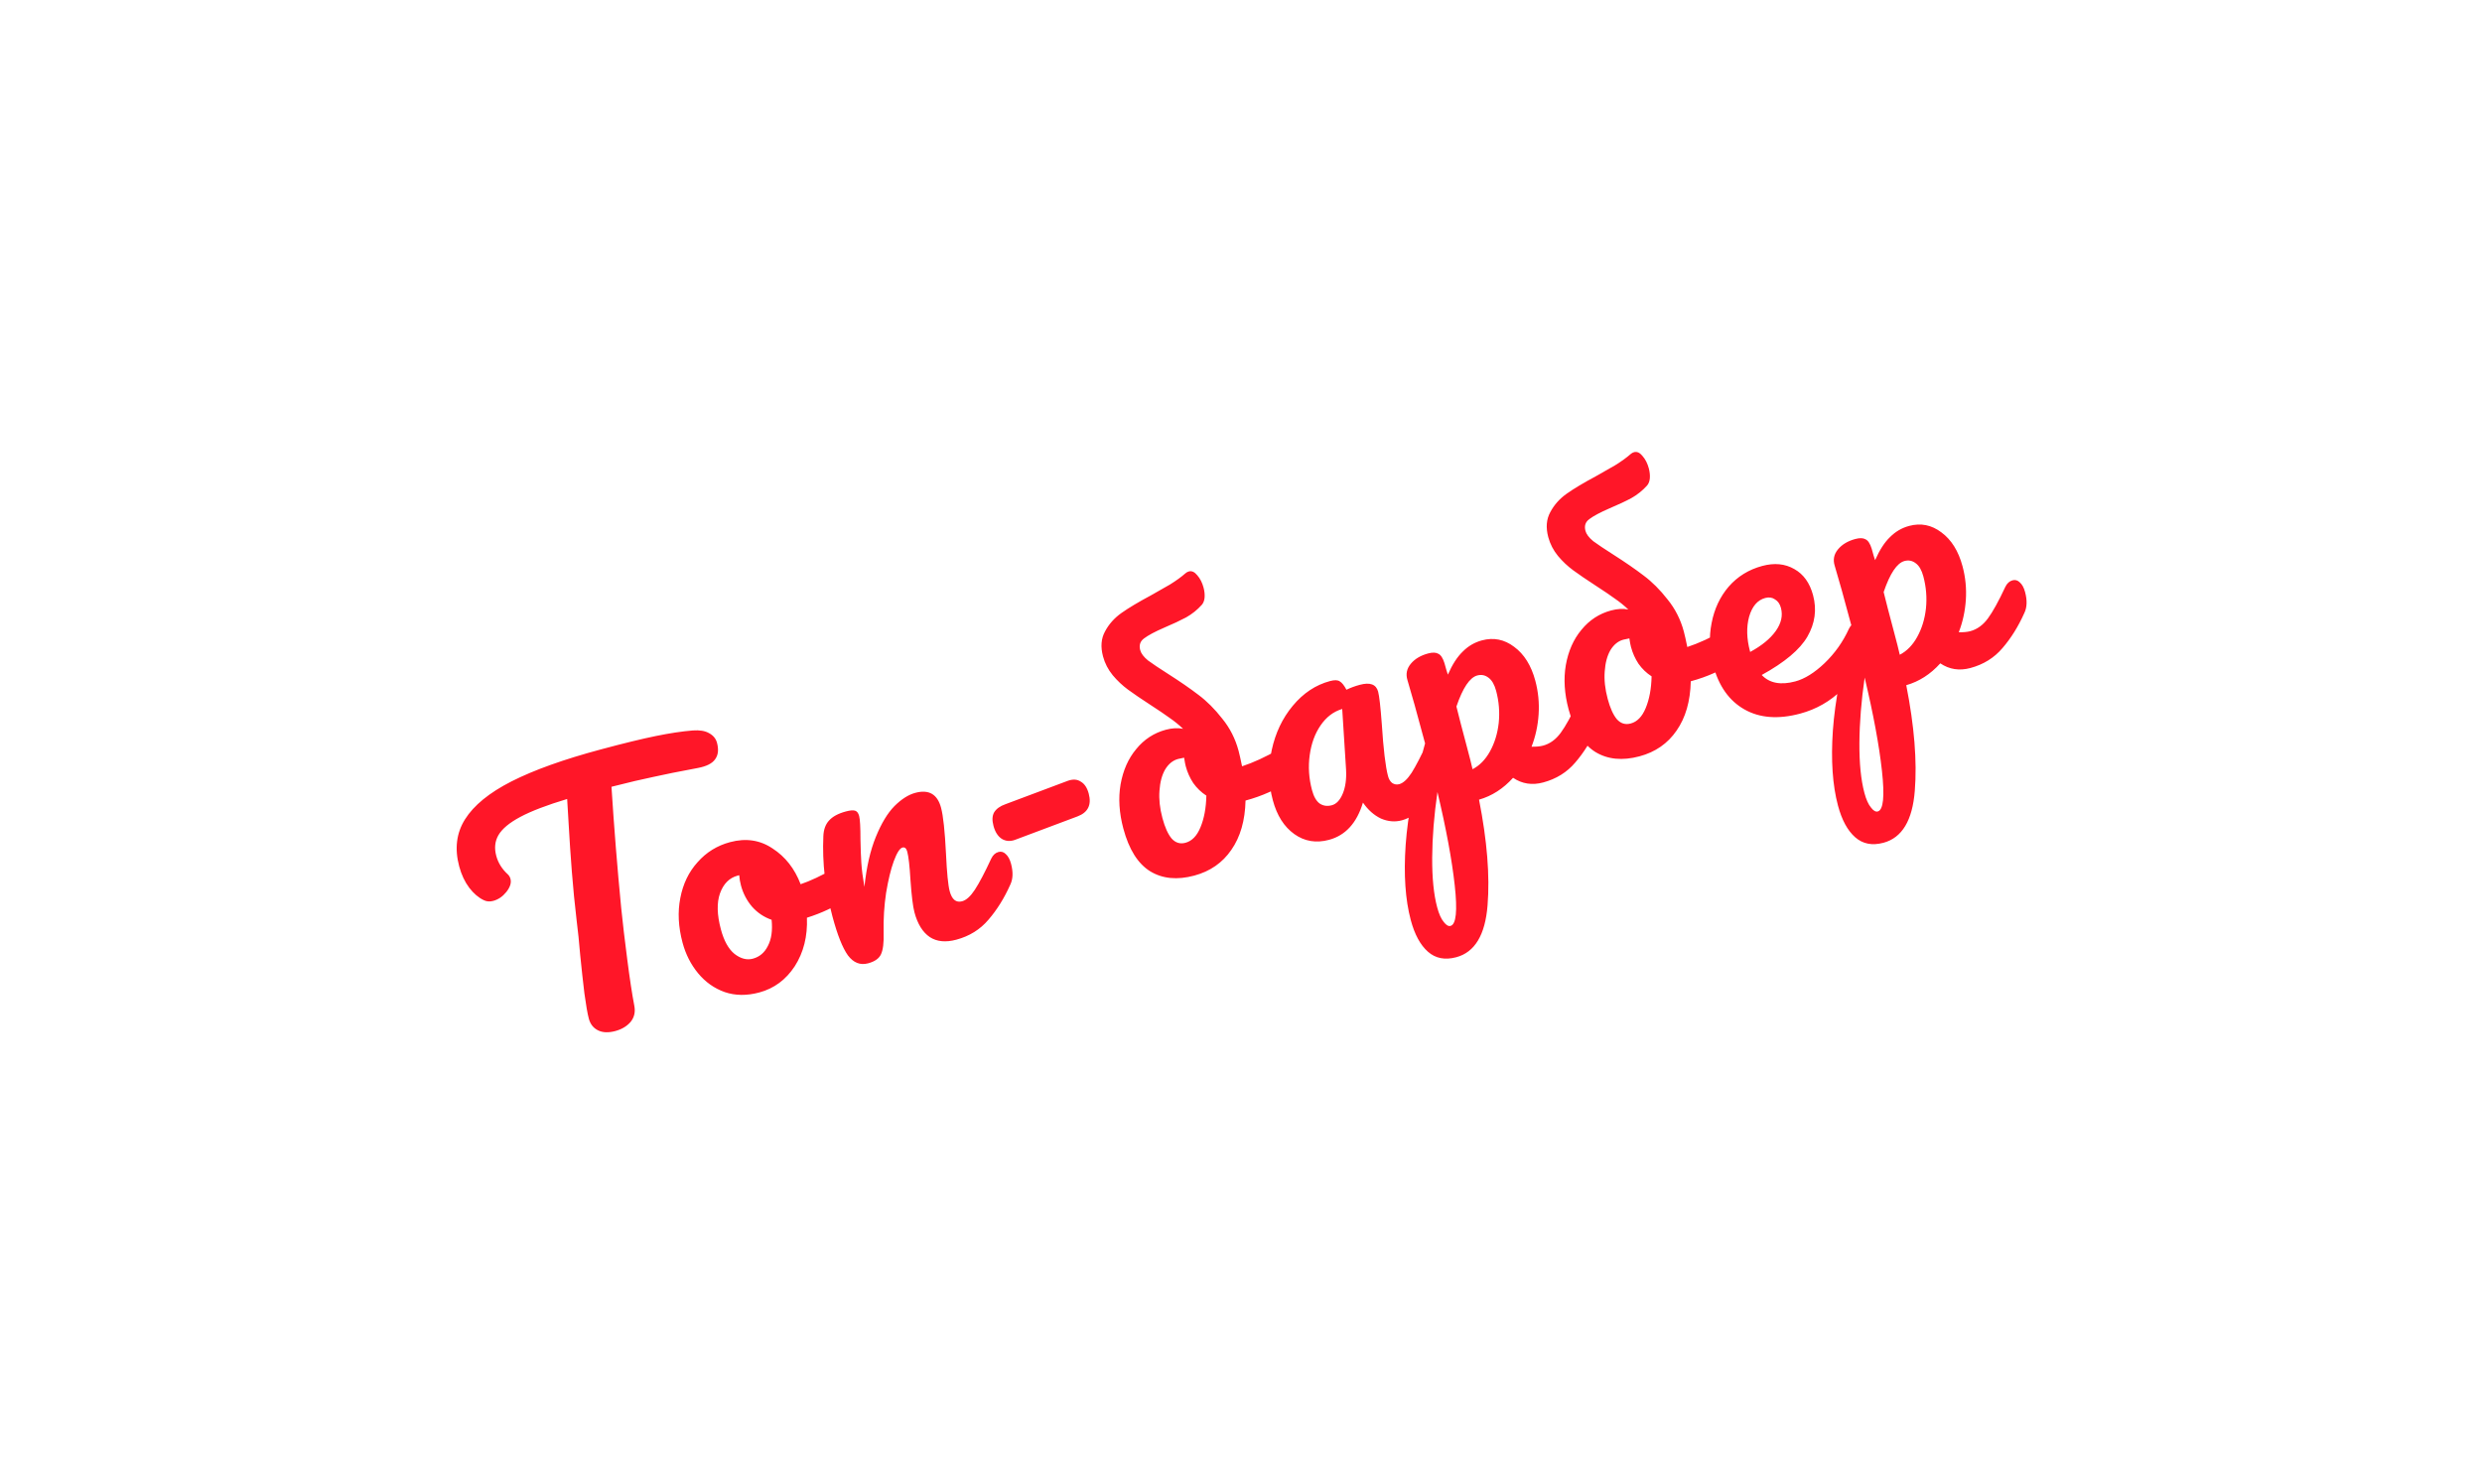 <?xml version="1.0" encoding="UTF-8"?> <svg xmlns="http://www.w3.org/2000/svg" width="276" height="165" viewBox="0 0 276 165" fill="none"> <g filter="url(#filter0_d)"> <path d="M77.052 71.239C77.808 71.185 78.406 71.286 78.847 71.54C79.311 71.789 79.605 72.145 79.73 72.608C79.935 73.373 79.863 73.989 79.516 74.454C79.192 74.914 78.557 75.233 77.611 75.412C75.481 75.809 73.819 76.143 72.624 76.413C71.447 76.654 69.904 77.018 67.997 77.504C68.282 81.999 68.643 86.499 69.08 91.004C69.247 92.648 69.471 94.551 69.752 96.712C70.027 98.85 70.289 100.569 70.537 101.868C70.671 102.553 70.533 103.149 70.122 103.657C69.705 104.141 69.138 104.48 68.419 104.672C67.654 104.877 67.013 104.85 66.496 104.591C65.98 104.332 65.641 103.901 65.479 103.298C65.33 102.742 65.166 101.805 64.987 100.486C64.824 99.138 64.669 97.726 64.522 96.25C64.398 94.767 64.266 93.486 64.126 92.406C63.909 90.575 63.73 88.747 63.588 86.922C63.447 85.096 63.33 83.363 63.239 81.723C63.215 81.357 63.191 80.941 63.165 80.475C63.134 79.987 63.102 79.449 63.068 78.862C60.815 79.54 59.08 80.204 57.862 80.853C56.645 81.502 55.833 82.18 55.425 82.885C55.035 83.561 54.955 84.328 55.184 85.186C55.396 85.974 55.829 86.665 56.486 87.26C56.622 87.397 56.715 87.558 56.764 87.744C56.883 88.184 56.728 88.673 56.3 89.21C55.889 89.718 55.406 90.046 54.85 90.195C54.456 90.301 54.1 90.272 53.783 90.108C53.214 89.838 52.682 89.384 52.188 88.746C51.688 88.085 51.314 87.291 51.065 86.364C50.537 84.394 50.752 82.646 51.711 81.122C52.686 79.569 54.408 78.163 56.879 76.905C59.373 75.64 62.683 74.455 66.809 73.35C69.359 72.666 71.4 72.169 72.932 71.858C74.487 71.541 75.86 71.334 77.052 71.239ZM93.206 86.402C93.507 86.322 93.78 86.41 94.023 86.668C94.266 86.926 94.449 87.287 94.574 87.75C94.872 88.863 94.713 89.614 94.096 90.003C92.836 90.862 91.38 91.55 89.73 92.067C89.811 94.132 89.361 95.93 88.38 97.46C87.392 98.967 86.075 99.941 84.429 100.382C83.038 100.755 81.754 100.739 80.578 100.334C79.424 99.922 78.443 99.228 77.635 98.252C76.826 97.276 76.248 96.139 75.9 94.841C75.428 93.079 75.345 91.424 75.651 89.876C75.951 88.305 76.589 86.979 77.567 85.897C78.537 84.792 79.742 84.047 81.179 83.662C82.941 83.19 84.52 83.425 85.915 84.368C87.328 85.282 88.366 86.606 89.03 88.341C90.101 87.98 91.337 87.4 92.738 86.602C92.911 86.506 93.067 86.44 93.206 86.402ZM83.72 96.622C84.462 96.423 85.019 95.951 85.39 95.205C85.785 94.453 85.923 93.485 85.804 92.299C84.955 92.005 84.228 91.516 83.623 90.834C83.04 90.145 82.631 89.36 82.395 88.479C82.296 88.108 82.231 87.728 82.201 87.338L82.028 87.385C81.1 87.633 80.445 88.294 80.061 89.365C79.695 90.408 79.728 91.74 80.163 93.363C80.505 94.638 81.009 95.547 81.676 96.089C82.366 96.624 83.048 96.802 83.72 96.622ZM96.537 97.138C95.656 97.374 94.905 97.078 94.286 96.251C93.69 95.416 93.118 93.979 92.572 91.939C91.764 88.925 91.426 85.948 91.557 83.005C91.585 82.277 91.791 81.7 92.174 81.275C92.574 80.82 93.203 80.477 94.061 80.248C94.524 80.123 94.864 80.094 95.081 80.16C95.297 80.227 95.449 80.422 95.536 80.747C95.635 81.118 95.685 81.999 95.685 83.39C95.702 84.379 95.734 85.241 95.781 85.973C95.828 86.706 95.942 87.595 96.123 88.64C96.354 86.441 96.776 84.588 97.392 83.082C98.007 81.575 98.695 80.434 99.456 79.659C100.24 78.877 101.015 78.384 101.78 78.179C103.287 77.775 104.242 78.327 104.646 79.834C104.888 80.738 105.071 82.441 105.195 84.942C105.295 87.077 105.432 88.469 105.606 89.118C105.854 90.045 106.314 90.418 106.987 90.238C107.45 90.114 107.921 89.69 108.397 88.966C108.891 88.212 109.501 87.055 110.225 85.495C110.417 85.096 110.686 84.849 111.034 84.756C111.335 84.675 111.604 84.752 111.841 84.987C112.101 85.216 112.296 85.573 112.427 86.06C112.675 86.987 112.647 87.765 112.344 88.393C111.676 89.889 110.868 91.186 109.92 92.285C108.996 93.377 107.803 94.119 106.343 94.511C105.16 94.828 104.178 94.731 103.395 94.22C102.606 93.686 102.037 92.77 101.689 91.472C101.515 90.822 101.367 89.62 101.244 87.864C101.154 86.323 101.035 85.274 100.886 84.717C100.787 84.346 100.609 84.195 100.354 84.263C100.053 84.344 99.73 84.853 99.385 85.79C99.056 86.698 98.773 87.867 98.535 89.298C98.321 90.722 98.229 92.188 98.26 93.695C98.297 94.853 98.194 95.675 97.952 96.163C97.727 96.621 97.255 96.946 96.537 97.138ZM112.868 83.408C112.324 83.603 111.828 83.562 111.381 83.284C110.957 83 110.655 82.522 110.475 81.85C110.307 81.224 110.334 80.72 110.554 80.338C110.798 79.949 111.215 79.651 111.805 79.443L118.748 76.838C119.315 76.636 119.795 76.669 120.19 76.936C120.602 77.174 120.894 77.617 121.068 78.266C121.404 79.518 120.984 80.363 119.81 80.802L112.868 83.408ZM142.667 73.149C142.969 73.069 143.241 73.157 143.484 73.415C143.727 73.673 143.911 74.034 144.035 74.497C144.19 75.077 144.23 75.551 144.155 75.919C144.073 76.263 143.874 76.54 143.558 76.75C142.044 77.776 140.36 78.538 138.505 79.035C138.455 81.26 137.927 83.091 136.921 84.528C135.938 85.96 134.565 86.911 132.803 87.383C130.902 87.893 129.27 87.734 127.905 86.907C126.534 86.057 125.538 84.472 124.917 82.154C124.451 80.415 124.348 78.778 124.608 77.243C124.884 75.678 125.464 74.367 126.349 73.31C127.227 72.23 128.327 71.513 129.649 71.159C130.344 70.973 130.981 70.939 131.559 71.057C131.092 70.611 130.584 70.2 130.037 69.825C129.512 69.444 128.829 68.981 127.987 68.436C126.904 67.733 126.053 67.153 125.434 66.698C124.815 66.242 124.251 65.71 123.74 65.102C123.223 64.47 122.862 63.772 122.657 63.007C122.371 61.941 122.445 61.014 122.88 60.226C123.309 59.416 123.921 58.73 124.715 58.169C125.509 57.609 126.601 56.956 127.991 56.211C128.683 55.826 129.384 55.427 130.093 55.014C130.796 54.577 131.368 54.163 131.81 53.771C131.93 53.664 132.06 53.592 132.199 53.555C132.524 53.468 132.835 53.608 133.132 53.976C133.453 54.337 133.687 54.796 133.836 55.352C133.942 55.747 133.98 56.121 133.951 56.477C133.916 56.809 133.813 57.073 133.642 57.268C133.144 57.824 132.561 58.291 131.892 58.669C131.24 59.017 130.435 59.395 129.475 59.801C128.429 60.255 127.679 60.655 127.225 61C126.788 61.316 126.644 61.752 126.793 62.309C126.892 62.679 127.181 63.062 127.659 63.455C128.154 63.82 128.896 64.317 129.885 64.946C131.203 65.786 132.331 66.564 133.269 67.282C134.2 67.977 135.082 68.858 135.915 69.927C136.765 70.966 137.37 72.159 137.731 73.503C137.836 73.897 137.965 74.471 138.118 75.226C139.374 74.814 140.735 74.189 142.199 73.349C142.326 73.266 142.482 73.199 142.667 73.149ZM131.825 83.732C132.544 83.54 133.099 82.968 133.49 82.019C133.899 81.04 134.118 79.863 134.147 78.489C133.576 78.12 133.091 77.653 132.691 77.09C132.315 76.519 132.037 75.898 131.857 75.226C131.801 75.017 131.74 74.698 131.675 74.269L131.005 74.411C130.425 74.566 129.945 74.956 129.566 75.579C129.209 76.196 128.999 76.986 128.933 77.947C128.862 78.886 128.972 79.9 129.264 80.99C129.537 82.01 129.876 82.764 130.28 83.252C130.707 83.733 131.222 83.894 131.825 83.732ZM147.788 83.405C146.351 83.791 145.063 83.576 143.926 82.763C142.789 81.95 141.994 80.697 141.54 79.005C141.043 77.15 141.003 75.285 141.42 73.409C141.83 71.51 142.609 69.873 143.756 68.497C144.92 67.092 146.302 66.175 147.901 65.746C148.411 65.61 148.775 65.624 148.994 65.789C149.229 65.925 149.473 66.232 149.725 66.711C150.187 66.488 150.685 66.305 151.218 66.162C152.354 65.858 153.031 66.111 153.248 66.923C153.378 67.409 153.515 68.615 153.658 70.54C153.839 73.349 154.07 75.275 154.349 76.318C154.442 76.665 154.598 76.922 154.816 77.087C155.058 77.246 155.317 77.288 155.596 77.214C156.036 77.096 156.495 76.675 156.971 75.951C157.442 75.203 158.04 74.049 158.765 72.489C158.956 72.089 159.225 71.843 159.573 71.75C159.874 71.669 160.143 71.746 160.38 71.981C160.64 72.21 160.835 72.567 160.966 73.054C161.214 73.981 161.187 74.759 160.883 75.387C160.249 76.824 159.508 78.091 158.659 79.188C157.81 80.285 156.887 80.967 155.89 81.234C155.125 81.439 154.35 81.374 153.564 81.038C152.795 80.672 152.127 80.081 151.561 79.264C150.877 81.534 149.619 82.915 147.788 83.405ZM148.099 79.558C148.609 79.421 149.015 78.989 149.317 78.263C149.619 77.535 149.741 76.646 149.683 75.593L149.255 68.85C148.287 69.134 147.483 69.747 146.841 70.689C146.216 71.602 145.815 72.703 145.639 73.993C145.462 75.283 145.548 76.576 145.896 77.875C146.089 78.593 146.371 79.089 146.742 79.362C147.137 79.629 147.589 79.695 148.099 79.558ZM176.289 67.271C176.591 67.19 176.86 67.267 177.097 67.502C177.357 67.73 177.552 68.088 177.682 68.575C177.931 69.502 177.903 70.28 177.599 70.908C176.932 72.404 176.124 73.701 175.176 74.8C174.251 75.892 173.059 76.634 171.598 77.025C170.37 77.355 169.255 77.181 168.254 76.505C167.162 77.717 165.901 78.527 164.47 78.936C165.367 83.49 165.683 87.406 165.418 90.682C165.159 93.982 163.998 95.908 161.935 96.461C160.683 96.796 159.635 96.593 158.79 95.85C157.945 95.107 157.308 93.936 156.88 92.337C156.271 90.065 156.081 87.271 156.311 83.954C156.546 80.661 157.266 76.903 158.47 72.679C157.563 69.295 156.909 66.948 156.509 65.639C156.306 64.973 156.429 64.368 156.88 63.825C157.331 63.282 157.974 62.898 158.808 62.675C159.295 62.544 159.671 62.556 159.935 62.708C160.217 62.832 160.447 63.18 160.625 63.753C160.781 64.333 160.907 64.759 161.005 65.031C161.498 63.904 162.051 63.048 162.664 62.462C163.271 61.852 163.98 61.438 164.792 61.221C166.09 60.873 167.284 61.112 168.375 61.938C169.489 62.757 170.273 64.013 170.727 65.705C171.056 66.934 171.179 68.181 171.095 69.445C171.012 70.71 170.75 71.911 170.309 73.048C170.833 73.056 171.257 73.017 171.582 72.93C172.347 72.725 173.002 72.251 173.549 71.509C174.095 70.766 174.739 69.6 175.481 68.009C175.672 67.61 175.942 67.364 176.289 67.271ZM163.749 75.551C164.534 75.142 165.178 74.485 165.681 73.58C166.201 72.645 166.526 71.589 166.658 70.411C166.783 69.209 166.687 68.018 166.371 66.835C166.184 66.14 165.905 65.656 165.534 65.382C165.157 65.086 164.736 65 164.272 65.124C163.438 65.348 162.665 66.499 161.955 68.578C162.205 69.604 162.594 71.102 163.122 73.073C163.408 74.139 163.617 74.965 163.749 75.551ZM161.3 92.978C161.926 92.811 162.081 91.303 161.766 88.456C161.456 85.632 160.816 82.176 159.845 78.088C159.469 80.673 159.274 83.098 159.26 85.363C159.245 87.628 159.431 89.479 159.816 90.916C160.015 91.658 160.26 92.201 160.551 92.546C160.819 92.896 161.068 93.04 161.3 92.978ZM192.179 59.883C192.48 59.802 192.752 59.891 192.995 60.148C193.238 60.406 193.422 60.767 193.546 61.231C193.701 61.81 193.741 62.284 193.666 62.652C193.585 62.997 193.385 63.274 193.069 63.483C191.555 64.51 189.871 65.272 188.016 65.769C187.966 67.993 187.438 69.824 186.432 71.262C185.449 72.693 184.076 73.645 182.315 74.117C180.414 74.626 178.781 74.467 177.416 73.64C176.046 72.79 175.05 71.206 174.428 68.888C173.963 67.149 173.859 65.512 174.119 63.977C174.395 62.412 174.976 61.101 175.86 60.044C176.739 58.964 177.839 58.246 179.16 57.892C179.855 57.706 180.492 57.672 181.071 57.79C180.603 57.344 180.096 56.934 179.548 56.559C179.023 56.177 178.34 55.714 177.499 55.17C176.416 54.466 175.565 53.886 174.946 53.431C174.327 52.976 173.762 52.444 173.251 51.835C172.734 51.204 172.373 50.505 172.168 49.74C171.882 48.674 171.957 47.747 172.392 46.96C172.821 46.149 173.432 45.464 174.226 44.903C175.02 44.342 176.112 43.689 177.503 42.944C178.195 42.56 178.895 42.161 179.604 41.747C180.307 41.31 180.88 40.896 181.321 40.505C181.442 40.398 181.571 40.326 181.711 40.288C182.035 40.202 182.346 40.342 182.643 40.709C182.964 41.071 183.199 41.53 183.348 42.086C183.453 42.48 183.492 42.855 183.463 43.211C183.427 43.543 183.324 43.807 183.153 44.002C182.656 44.557 182.073 45.024 181.404 45.402C180.752 45.751 179.946 46.128 178.986 46.534C177.94 46.989 177.19 47.388 176.736 47.734C176.299 48.05 176.155 48.486 176.304 49.042C176.403 49.413 176.692 49.795 177.17 50.189C177.665 50.553 178.407 51.05 179.396 51.68C180.714 52.519 181.842 53.298 182.78 54.015C183.711 54.71 184.594 55.592 185.427 56.66C186.277 57.7 186.882 58.892 187.242 60.236C187.348 60.631 187.477 61.205 187.629 61.959C188.885 61.548 190.246 60.922 191.71 60.083C191.837 59.999 191.993 59.932 192.179 59.883ZM181.336 70.466C182.055 70.273 182.61 69.702 183.002 68.752C183.41 67.773 183.629 66.596 183.658 65.222C183.087 64.853 182.602 64.387 182.203 63.823C181.826 63.253 181.548 62.632 181.368 61.96C181.312 61.751 181.251 61.432 181.186 61.002L180.516 61.144C179.936 61.3 179.457 61.689 179.077 62.312C178.721 62.93 178.51 63.719 178.445 64.681C178.373 65.619 178.483 66.633 178.775 67.723C179.048 68.743 179.387 69.497 179.791 69.985C180.219 70.467 180.734 70.627 181.336 70.466ZM206.407 59.201C206.708 59.12 206.977 59.197 207.214 59.432C207.474 59.66 207.669 60.018 207.8 60.505C208.048 61.432 208.02 62.21 207.717 62.838C207.138 64.111 206.179 65.399 204.839 66.703C203.522 68 201.97 68.887 200.185 69.366C197.751 70.018 195.685 69.863 193.986 68.902C192.288 67.941 191.131 66.313 190.516 64.018C190.087 62.419 190.026 60.845 190.332 59.297C190.631 57.726 191.264 56.376 192.228 55.248C193.216 54.114 194.464 53.344 195.971 52.941C197.315 52.581 198.502 52.697 199.531 53.291C200.553 53.862 201.248 54.831 201.614 56.199C202.043 57.799 201.833 59.333 200.985 60.803C200.153 62.243 198.459 63.666 195.904 65.071C196.769 65.982 198.013 66.221 199.636 65.786C200.679 65.506 201.765 64.83 202.894 63.757C204.04 62.655 204.941 61.383 205.598 59.94C205.789 59.54 206.059 59.294 206.407 59.201ZM196.293 56.507C195.435 56.737 194.838 57.431 194.503 58.589C194.19 59.741 194.223 61.024 194.602 62.439L194.621 62.508C195.902 61.817 196.849 61.041 197.464 60.181C198.078 59.321 198.27 58.462 198.04 57.604C197.922 57.164 197.702 56.85 197.378 56.663C197.072 56.447 196.71 56.395 196.293 56.507ZM223.797 54.541C224.098 54.461 224.368 54.538 224.604 54.772C224.864 55.001 225.06 55.358 225.19 55.845C225.439 56.773 225.411 57.55 225.107 58.178C224.439 59.674 223.632 60.971 222.684 62.07C221.759 63.163 220.566 63.904 219.106 64.296C217.877 64.625 216.762 64.452 215.761 63.776C214.67 64.988 213.408 65.798 211.977 66.206C212.875 70.761 213.191 74.676 212.926 77.953C212.667 81.252 211.506 83.178 209.443 83.731C208.191 84.067 207.143 83.863 206.298 83.12C205.453 82.378 204.816 81.207 204.387 79.607C203.778 77.335 203.589 74.541 203.818 71.225C204.054 67.931 204.774 64.173 205.978 59.95C205.071 56.565 204.417 54.218 204.017 52.909C203.813 52.243 203.937 51.639 204.388 51.095C204.839 50.552 205.481 50.169 206.316 49.945C206.803 49.815 207.178 49.826 207.443 49.979C207.724 50.102 207.954 50.45 208.133 51.024C208.288 51.603 208.415 52.029 208.512 52.301C209.006 51.175 209.559 50.319 210.172 49.732C210.779 49.122 211.488 48.708 212.299 48.491C213.598 48.143 214.792 48.382 215.883 49.208C216.997 50.028 217.781 51.283 218.234 52.976C218.564 54.204 218.686 55.451 218.603 56.716C218.519 57.98 218.257 59.181 217.816 60.318C218.341 60.327 218.765 60.288 219.089 60.201C219.854 59.996 220.51 59.522 221.057 58.779C221.603 58.036 222.247 56.87 222.989 55.28C223.18 54.881 223.449 54.635 223.797 54.541ZM211.257 62.821C212.042 62.412 212.686 61.755 213.188 60.85C213.708 59.916 214.034 58.859 214.166 57.681C214.291 56.48 214.195 55.288 213.878 54.106C213.692 53.41 213.413 52.926 213.042 52.653C212.664 52.356 212.244 52.27 211.78 52.394C210.945 52.618 210.173 53.769 209.463 55.848C209.713 56.874 210.102 58.372 210.63 60.343C210.916 61.409 211.125 62.235 211.257 62.821ZM208.808 80.249C209.434 80.081 209.589 78.573 209.273 75.726C208.964 72.902 208.324 69.446 207.352 65.358C206.977 67.943 206.782 70.368 206.767 72.633C206.753 74.898 206.939 76.749 207.324 78.187C207.522 78.928 207.767 79.472 208.058 79.816C208.326 80.167 208.576 80.311 208.808 80.249Z" fill="#FF1628"></path> </g> <defs> <filter id="filter0_d" x="0.784" y="0.264" width="274.574" height="164.545" filterUnits="userSpaceOnUse" color-interpolation-filters="sRGB"> <feFlood flood-opacity="0" result="BackgroundImageFix"></feFlood> <feColorMatrix in="SourceAlpha" type="matrix" values="0 0 0 0 0 0 0 0 0 0 0 0 0 0 0 0 0 0 127 0" result="hardAlpha"></feColorMatrix> <feOffset dy="10"></feOffset> <feGaussianBlur stdDeviation="25"></feGaussianBlur> <feComposite in2="hardAlpha" operator="out"></feComposite> <feColorMatrix type="matrix" values="0 0 0 0 1 0 0 0 0 0.086 0 0 0 0 0.157 0 0 0 0.75 0"></feColorMatrix> <feBlend mode="normal" in2="BackgroundImageFix" result="effect1_dropShadow"></feBlend> <feBlend mode="normal" in="SourceGraphic" in2="effect1_dropShadow" result="shape"></feBlend> </filter> </defs> </svg> 